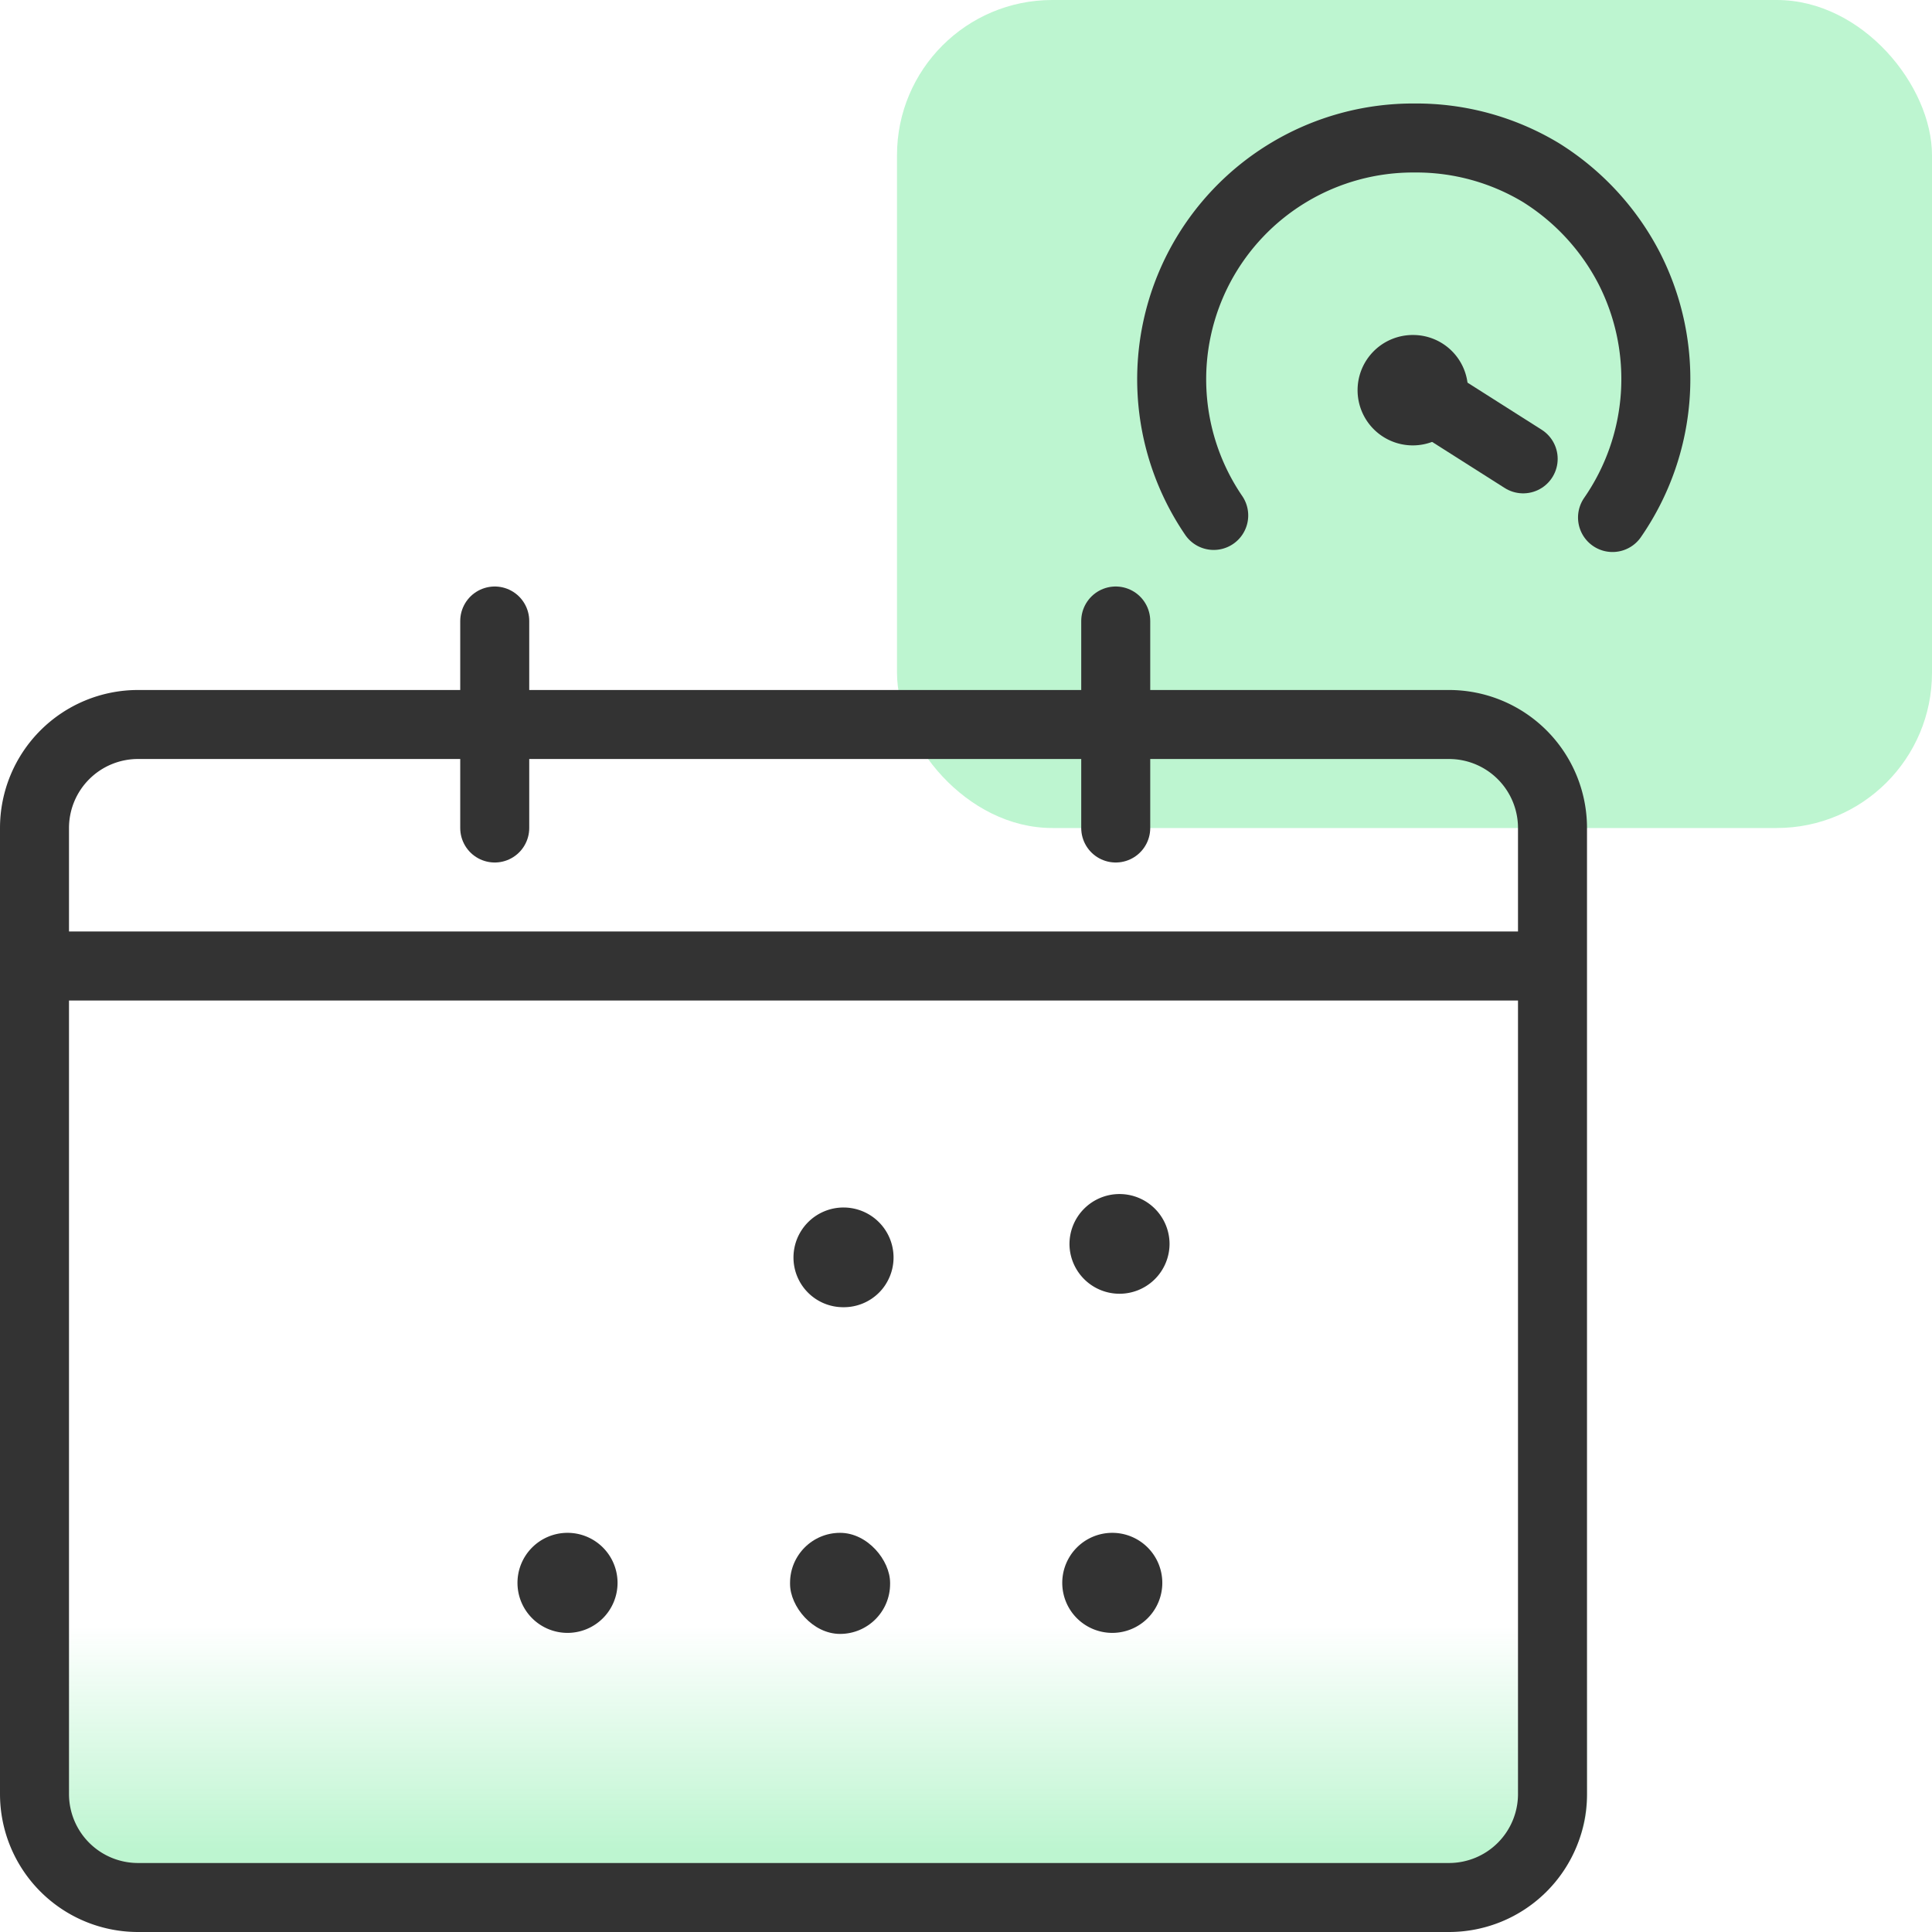 <svg id="Layer_1" data-name="Layer 1" xmlns="http://www.w3.org/2000/svg" xmlns:xlink="http://www.w3.org/1999/xlink" viewBox="0 0 56 56"><defs><style>.cls-1{fill:#bdf5d0;}.cls-2{fill:none;stroke:#333;stroke-linecap:round;stroke-linejoin:round;stroke-width:2px;}.cls-3{fill:url(#linear-gradient);}.cls-4{fill:#333;}</style><linearGradient id="linear-gradient" x1="23.83" y1="0.02" x2="23.83" y2="8.86" gradientTransform="matrix(1, 0, 0, -1, 0, 56)" gradientUnits="userSpaceOnUse"><stop offset="0.27" stop-color="#bdf5d0"/><stop offset="1" stop-color="#bdf5d0" stop-opacity="0"/></linearGradient></defs><rect class="cls-1" x="26" width="30" height="24" rx="4.5"/><path class="cls-2" d="M41.55,11.3a.6.6,0,1,1-.59-.59A.59.59,0,0,1,41.55,11.3Z"/><path class="cls-2" d="M41,11.3l3.15,2"/><path class="cls-2" d="M46.74,15a7.05,7.05,0,0,0,.48-7.23A7.13,7.13,0,0,0,44.66,5,7,7,0,0,0,41,4a7,7,0,0,0-6.22,3.71,7,7,0,0,0,.4,7.23"/><path class="cls-3" d="M43,21.42H4.62a3,3,0,0,0-3,3V52.17a3,3,0,0,0,3,3H43a3,3,0,0,0,3-3V24.42A3,3,0,0,0,43,21.42Z"/><path class="cls-2" d="M45,28V24a3,3,0,0,0-3-3H4a3,3,0,0,0-3,3v4m44,0V52a3,3,0,0,1-3,3H4a3,3,0,0,1-3-3V28m44,0H1"/><path class="cls-2" d="M14.34,24V18"/><path class="cls-2" d="M32.34,24V18"/><path class="cls-4" d="M16.45,44.43h0a1.45,1.45,0,0,1,1.45,1.45v0a1.45,1.45,0,0,1-1.45,1.45h0A1.45,1.45,0,0,1,15,45.92v0A1.45,1.45,0,0,1,16.45,44.43Z"/><path class="cls-4" d="M32.45,34.61h0a1.45,1.45,0,0,1,1.45,1.45v0a1.45,1.45,0,0,1-1.45,1.44h0A1.45,1.45,0,0,1,31,36.1v0A1.45,1.45,0,0,1,32.45,34.61Z"/><path class="cls-4" d="M32.24,44.43h0a1.45,1.45,0,0,1,1.45,1.45v0a1.45,1.45,0,0,1-1.45,1.45h0a1.45,1.45,0,0,1-1.45-1.45v0A1.45,1.45,0,0,1,32.24,44.43Z"/><path class="cls-4" d="M24.45,35h0a1.45,1.45,0,0,1,1.45,1.45v0a1.44,1.44,0,0,1-1.45,1.44h0A1.44,1.44,0,0,1,23,36.49v0A1.45,1.45,0,0,1,24.45,35Z"/><rect class="cls-4" x="22.9" y="44.43" width="2.9" height="2.93" rx="1.45"/></svg>